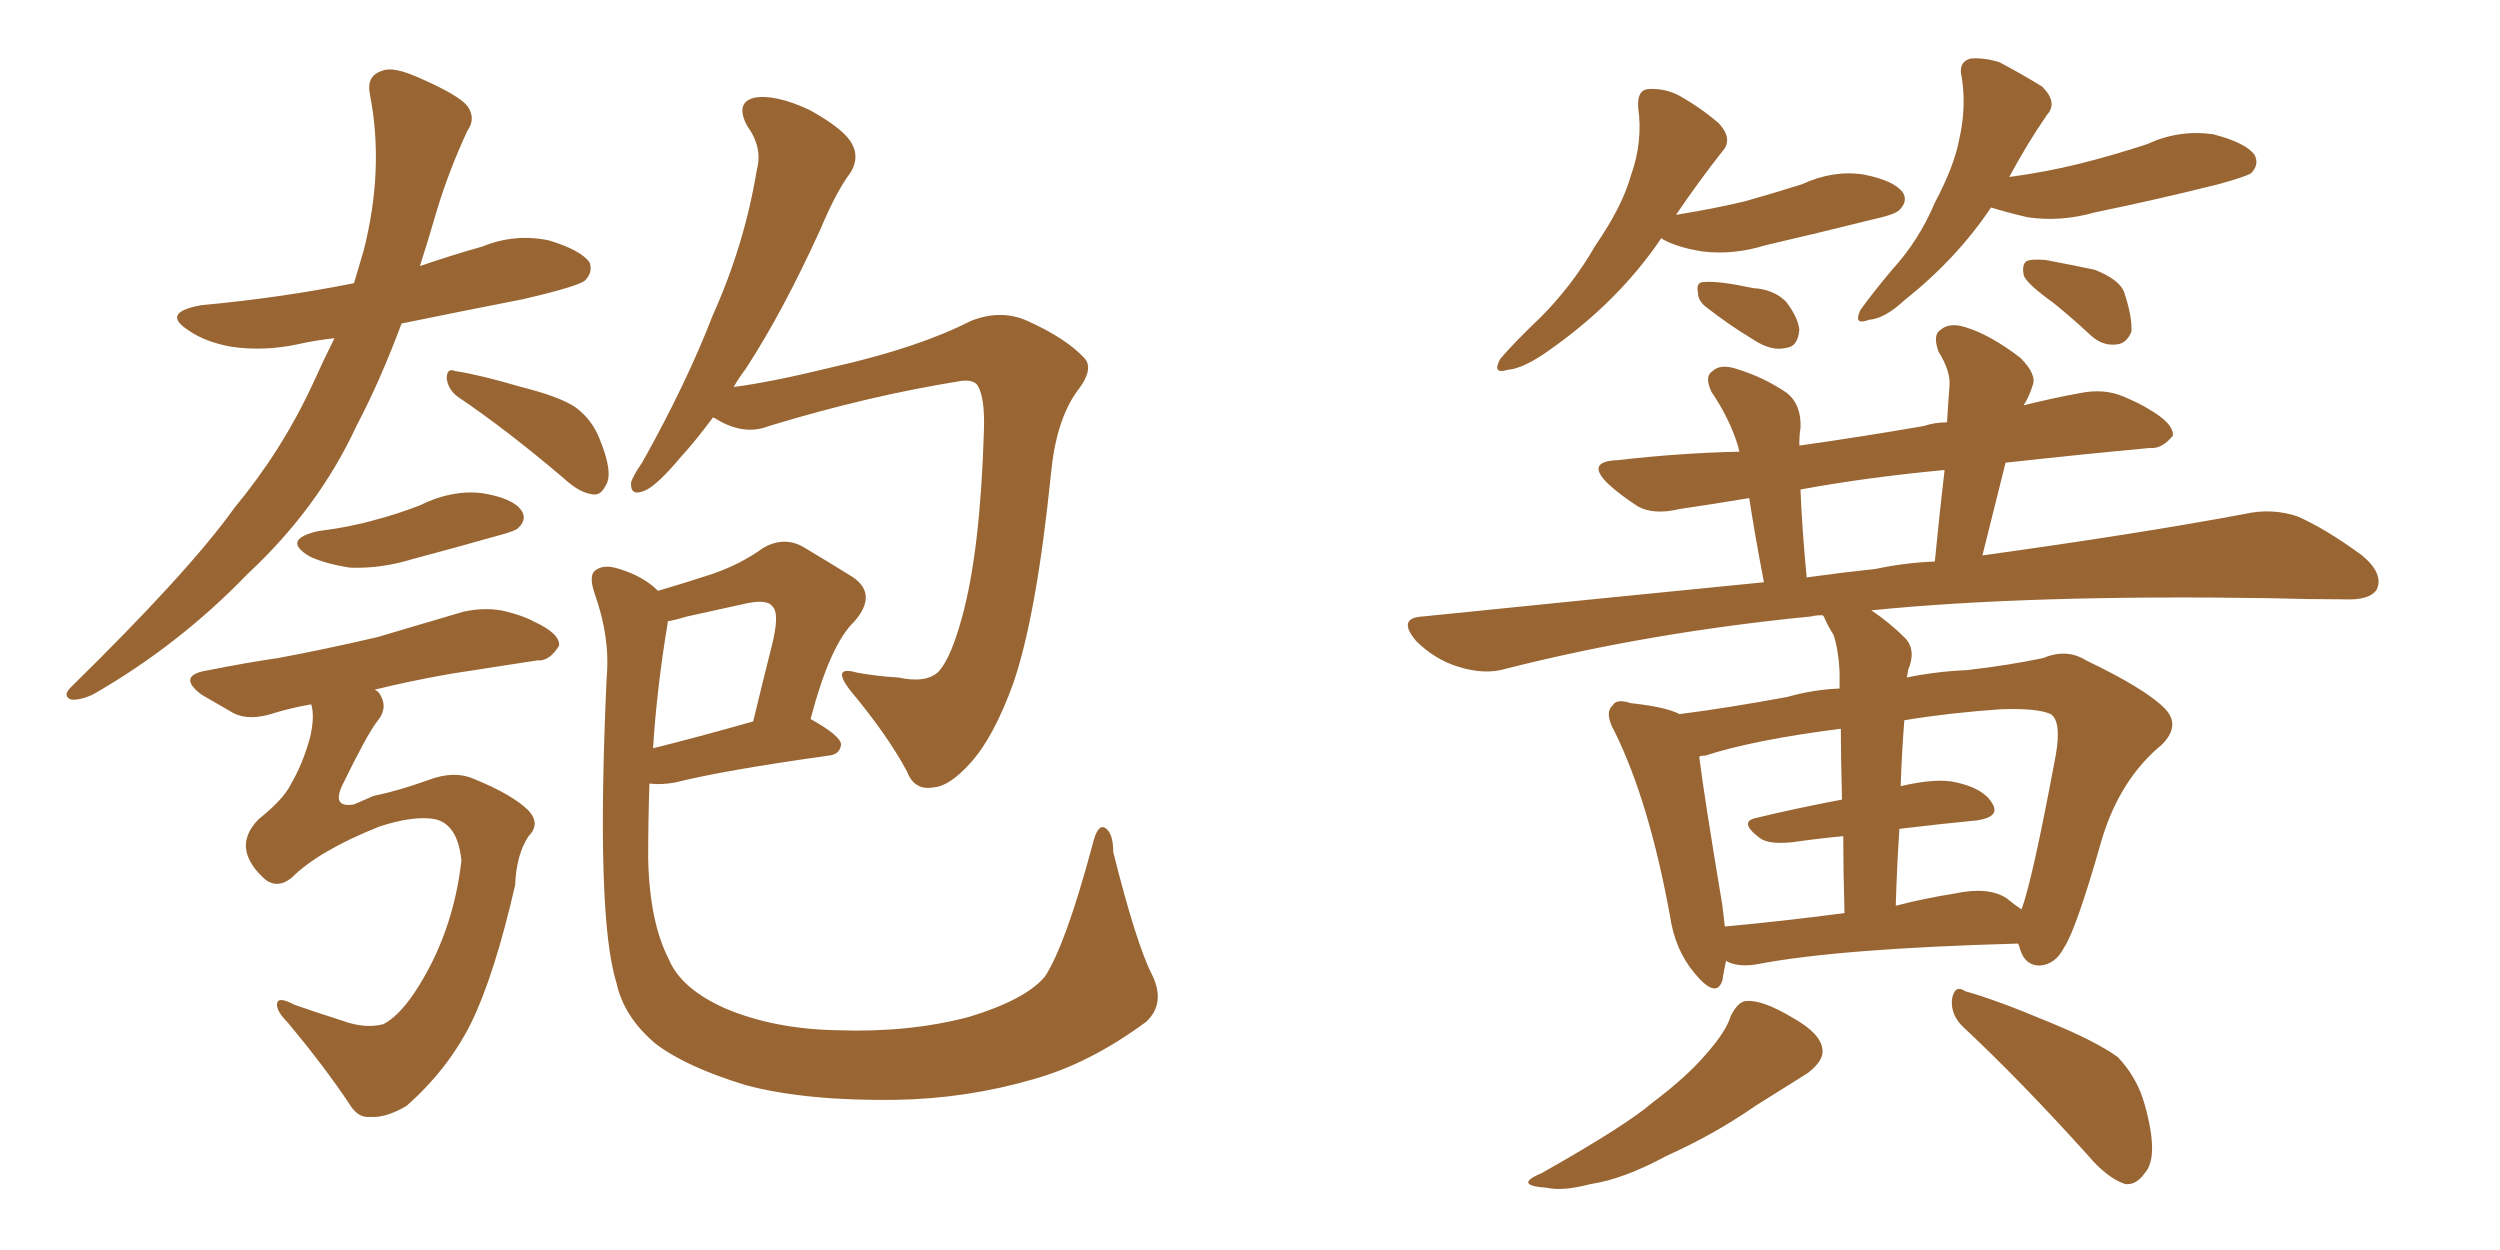<svg xmlns="http://www.w3.org/2000/svg" xmlns:xlink="http://www.w3.org/1999/xlink" width="300" height="150"><path fill="#996633" padding="10" d="M40.14 40.58L40.14 40.58Q37.65 40.87 35.74 41.31L35.74 41.31Q31.64 42.19 27.69 41.60L27.69 41.60Q24.61 41.02 22.71 39.70L22.71 39.70Q19.19 37.50 24.17 36.62L24.17 36.62Q33.69 35.74 42.48 33.98L42.48 33.98Q43.07 31.93 43.65 30.03L43.65 30.03Q46.14 20.21 44.38 11.28L44.38 11.28Q43.95 9.08 45.85 8.50L45.85 8.50Q47.17 7.91 50.39 9.38L50.39 9.38Q55.08 11.43 56.10 12.74L56.10 12.74Q57.13 14.21 56.10 15.67L56.10 15.67Q53.91 20.36 52.44 25.20L52.44 25.20Q51.42 28.71 50.39 31.93L50.39 31.93Q54.20 30.62 57.86 29.59L57.86 29.59Q61.82 27.98 65.92 28.86L65.92 28.86Q69.73 30.03 70.75 31.49L70.75 31.49Q71.19 32.67 70.17 33.69L70.17 33.69Q69.14 34.42 62.84 35.89L62.84 35.89Q55.37 37.35 48.19 38.82L48.19 38.82Q45.56 45.85 42.77 51.12L42.77 51.12Q38.23 60.94 29.74 68.85L29.74 68.85Q21.39 77.49 11.13 83.35L11.13 83.35Q9.52 84.08 8.50 83.94L8.50 83.94Q7.47 83.50 8.50 82.47L8.50 82.47Q22.71 68.55 28.13 60.94L28.13 60.94Q33.84 54.05 37.50 46.14L37.50 46.14Q38.82 43.21 40.14 40.58ZM54.93 47.61L54.93 47.61Q53.76 46.73 53.61 45.41L53.61 45.41Q53.61 44.09 54.64 44.53L54.64 44.53Q57.57 44.97 62.55 46.44L62.55 46.44Q67.24 47.61 69.14 48.93L69.14 48.93Q71.04 50.39 71.92 52.59L71.92 52.59Q73.68 56.84 72.66 58.30L72.66 58.30Q72.07 59.47 71.19 59.33L71.19 59.33Q69.58 59.18 67.68 57.42L67.68 57.42Q60.79 51.56 54.93 47.61ZM38.23 63.72L38.23 63.72Q41.89 63.28 44.97 62.40L44.97 62.40Q47.75 61.67 50.39 60.64L50.39 60.64Q54.20 58.74 57.86 59.18L57.86 59.18Q61.52 59.77 62.55 61.23L62.55 61.23Q63.28 62.26 62.26 63.28L62.26 63.28Q61.96 63.72 59.62 64.31L59.62 64.31Q54.49 65.77 49.51 67.09L49.51 67.09Q45.70 68.26 42.04 68.12L42.04 68.12Q39.11 67.68 37.21 66.80L37.21 66.80Q33.69 64.75 38.23 63.72ZM35.01 105.32L35.01 105.32Q33.40 106.64 31.93 105.62L31.93 105.62Q30.03 104.00 29.59 102.25L29.59 102.25Q29.15 100.20 31.05 98.29L31.05 98.29Q33.98 95.95 34.86 94.19L34.86 94.19Q36.33 91.70 37.21 88.48L37.21 88.48Q37.79 85.99 37.35 84.52L37.35 84.52Q34.86 84.96 32.96 85.55L32.96 85.55Q29.88 86.57 27.98 85.55L27.98 85.55Q25.93 84.38 24.17 83.35L24.17 83.35Q21.09 81.01 25.05 80.42L25.05 80.42Q29.44 79.54 33.40 78.96L33.40 78.96Q38.96 77.93 45.26 76.46L45.26 76.46Q50.68 74.85 55.66 73.39L55.66 73.39Q58.45 72.80 60.79 73.39L60.79 73.39Q62.99 73.97 64.01 74.56L64.01 74.56Q67.24 76.03 67.09 77.49L67.09 77.49Q65.92 79.39 64.45 79.25L64.45 79.25Q59.77 79.98 54.05 80.86L54.05 80.86Q49.07 81.74 44.97 82.76L44.97 82.76Q45.26 82.91 45.41 83.06L45.41 83.06Q46.73 84.81 45.26 86.57L45.26 86.57Q44.09 88.04 41.02 94.34L41.02 94.34Q39.84 96.97 42.48 96.53L42.48 96.53Q43.80 95.95 44.82 95.51L44.82 95.51Q47.75 94.92 51.42 93.60L51.42 93.60Q54.49 92.43 56.84 93.46L56.84 93.46Q61.52 95.36 63.43 97.27L63.43 97.27Q64.89 98.88 63.43 100.34L63.43 100.34Q61.96 102.54 61.82 106.20L61.82 106.20Q59.33 117.04 56.54 122.75L56.54 122.75Q53.76 128.32 48.78 132.71L48.78 132.71Q46.29 134.18 44.38 134.03L44.38 134.03Q42.92 134.18 41.89 132.42L41.89 132.42Q38.96 128.03 34.57 122.75L34.57 122.75Q33.11 121.29 33.25 120.41L33.25 120.41Q33.40 119.53 35.30 120.56L35.30 120.56Q37.79 121.44 41.02 122.46L41.02 122.46Q43.80 123.49 46.00 122.90L46.00 122.90Q47.75 122.02 49.66 119.24L49.66 119.24Q54.35 112.21 55.37 103.27L55.37 103.27Q54.93 98.88 52.15 98.29L52.15 98.29Q49.66 97.85 45.56 99.17L45.56 99.17Q38.23 102.10 35.01 105.32ZM85.55 50.10L85.55 50.10Q83.50 52.88 81.74 54.79L81.74 54.79Q78.81 58.30 77.34 58.89L77.34 58.89Q75.59 59.62 75.73 57.86L75.73 57.86Q76.03 56.98 77.05 55.52L77.05 55.52Q82.32 46.14 85.55 37.79L85.55 37.79Q89.36 29.30 90.82 20.36L90.82 20.36Q91.55 17.72 89.65 15.09L89.65 15.09Q88.18 12.30 90.53 11.72L90.53 11.72Q93.02 11.28 97.12 13.18L97.12 13.18Q101.37 15.53 102.25 17.29L102.25 17.29Q103.13 18.90 102.10 20.65L102.10 20.65Q100.34 23.00 98.44 27.54L98.44 27.54Q93.90 37.50 89.50 44.24L89.50 44.24Q88.62 45.41 88.04 46.44L88.04 46.44Q92.58 45.85 99.76 44.09L99.76 44.09Q110.16 41.75 116.46 38.53L116.46 38.53Q120.12 37.06 123.34 38.53L123.34 38.53Q127.88 40.58 130.08 42.92L130.08 42.92Q131.40 44.24 129.20 47.02L129.20 47.02Q126.71 50.54 126.12 56.84L126.12 56.84Q124.37 73.97 121.58 82.03L121.58 82.03Q119.24 88.48 116.46 91.55L116.46 91.55Q113.96 94.34 112.06 94.48L112.06 94.48Q109.72 94.92 108.84 92.58L108.84 92.58Q106.49 88.18 101.95 82.76L101.95 82.76Q99.76 79.83 102.83 80.71L102.83 80.71Q105.18 81.15 107.81 81.30L107.81 81.30Q111.18 82.03 112.65 80.57L112.65 80.57Q114.11 78.96 115.43 74.12L115.43 74.12Q117.63 66.21 118.07 51.71L118.07 51.71Q118.21 47.75 117.33 46.29L117.33 46.29Q116.89 45.56 115.43 45.70L115.43 45.70Q104.30 47.46 92.29 51.12L92.29 51.12Q89.36 52.29 86.13 50.39L86.13 50.39Q85.69 50.10 85.55 50.10ZM138.28 117.04L138.28 117.04Q139.89 120.41 137.55 122.61L137.55 122.61Q130.81 127.59 124.07 129.49L124.07 129.49Q116.02 131.84 107.52 131.98L107.52 131.98Q96.68 132.13 89.50 130.22L89.50 130.22Q82.32 128.03 78.66 125.24L78.66 125.24Q74.85 122.02 73.97 117.92L73.97 117.92Q71.48 110.01 72.80 81.30L72.80 81.30Q73.24 76.46 71.34 71.19L71.34 71.19Q70.61 68.99 71.48 68.41L71.48 68.41Q72.51 67.68 74.27 68.26L74.27 68.26Q77.20 69.14 78.96 70.90L78.96 70.90Q82.47 69.87 85.55 68.85L85.55 68.85Q88.92 67.68 91.55 65.77L91.55 65.77Q94.04 64.31 96.39 65.63L96.39 65.63Q100.05 67.82 102.39 69.29L102.39 69.29Q105.32 71.34 102.54 74.56L102.54 74.56Q99.61 77.34 97.27 86.28L97.27 86.28Q100.93 88.33 100.93 89.36L100.93 89.36Q100.78 90.53 99.46 90.67L99.46 90.67Q86.87 92.43 81.01 93.90L81.01 93.90Q79.39 94.19 78.08 94.04L78.08 94.04Q78.08 94.04 77.93 94.04L77.93 94.04Q77.78 98.58 77.78 102.98L77.78 102.98Q77.93 110.60 80.27 115.14L80.27 115.14Q81.74 118.65 87.01 121.00L87.01 121.00Q92.87 123.49 100.49 123.63L100.49 123.63Q109.13 123.93 116.31 122.02L116.31 122.02Q123.05 119.97 125.39 117.19L125.39 117.19Q127.88 113.38 131.10 101.37L131.10 101.37Q131.69 98.88 132.57 99.32L132.57 99.32Q133.59 99.90 133.59 102.25L133.59 102.25Q136.38 113.38 138.28 117.04ZM80.13 74.71L80.13 74.71L80.13 74.71Q78.81 82.62 78.37 89.79L78.37 89.79Q83.64 88.48 90.38 86.57L90.38 86.57Q91.55 81.74 92.58 77.64L92.58 77.64Q93.60 73.68 92.72 72.80L92.72 72.80Q92.14 71.92 89.79 72.36L89.79 72.36Q86.43 73.10 82.47 73.97L82.47 73.97Q81.01 74.41 80.13 74.56L80.13 74.56Q80.13 74.56 80.13 74.71ZM199.37 28.56L199.37 28.56Q194.24 36.18 185.89 42.04L185.89 42.04Q182.81 44.24 180.91 44.38L180.91 44.38Q179.00 44.97 180.03 43.07L180.03 43.07Q181.64 41.16 184.86 38.09L184.86 38.09Q188.67 34.28 191.46 29.44L191.46 29.44Q194.68 24.76 195.70 21.09L195.70 21.09Q197.17 16.99 196.58 12.89L196.58 12.89Q196.44 10.84 197.75 10.69L197.75 10.69Q199.66 10.55 201.42 11.43L201.42 11.43Q204.05 12.89 206.25 14.79L206.25 14.79Q208.01 16.70 206.69 18.16L206.69 18.16Q203.91 21.68 201.12 25.78L201.12 25.78Q205.66 25.05 209.33 24.17L209.33 24.17Q212.99 23.14 216.21 22.12L216.21 22.12Q220.02 20.36 223.68 20.95L223.68 20.95Q227.34 21.68 228.37 23.14L228.37 23.14Q228.96 24.17 227.93 25.20L227.93 25.20Q227.34 25.78 224.56 26.37L224.56 26.37Q218.12 27.98 211.82 29.44L211.82 29.44Q208.01 30.62 204.35 30.18L204.35 30.18Q201.42 29.74 199.51 28.71L199.51 28.71Q199.37 28.56 199.37 28.56ZM204.64 36.77L204.64 36.77Q203.76 36.04 203.76 35.16L203.76 35.16Q203.47 33.84 204.49 33.84L204.49 33.84Q206.25 33.69 210.35 34.57L210.35 34.57Q212.84 34.72 214.31 36.18L214.31 36.18Q215.77 38.09 215.92 39.55L215.92 39.55Q215.77 41.60 214.31 41.75L214.31 41.75Q212.55 42.19 210.35 40.72L210.35 40.72Q207.42 38.96 204.64 36.77ZM238.92 24.90L238.92 24.90Q234.81 31.05 228.52 36.04L228.52 36.04Q226.17 38.23 224.27 38.38L224.27 38.38Q222.36 39.11 223.24 37.21L223.24 37.21Q224.71 35.16 227.05 32.37L227.05 32.37Q230.27 28.86 232.18 24.32L232.18 24.32Q234.52 19.92 235.11 16.70L235.11 16.70Q235.99 12.89 235.40 9.23L235.40 9.23Q234.96 7.47 236.43 7.03L236.43 7.03Q238.04 6.88 239.94 7.47L239.94 7.47Q242.72 8.94 245.07 10.40L245.07 10.40Q246.97 12.30 245.65 13.77L245.65 13.77Q243.31 17.14 241.11 21.24L241.11 21.24Q245.51 20.65 249.61 19.63L249.61 19.63Q253.71 18.60 257.67 17.29L257.67 17.29Q261.47 15.53 265.58 16.11L265.58 16.11Q269.53 17.14 270.56 18.60L270.56 18.60Q271.14 19.78 270.12 20.80L270.12 20.80Q269.38 21.24 266.16 22.12L266.16 22.12Q258.54 24.02 251.37 25.49L251.37 25.49Q247.27 26.66 243.31 26.07L243.31 26.07Q240.82 25.49 238.92 24.90ZM246.39 36.33L246.39 36.33Q243.31 34.13 242.87 33.11L242.87 33.11Q242.58 31.79 243.16 31.35L243.16 31.35Q243.75 31.05 245.51 31.20L245.51 31.20Q248.58 31.79 251.37 32.37L251.37 32.37Q254.30 33.54 254.88 35.01L254.88 35.01Q255.91 38.09 255.76 39.84L255.76 39.84Q255.18 41.16 254.15 41.31L254.15 41.31Q252.39 41.60 250.93 40.28L250.93 40.28Q248.58 38.09 246.39 36.33ZM207.13 115.28L207.13 115.28Q206.84 116.60 206.69 117.63L206.69 117.63Q205.96 119.97 203.32 116.75L203.32 116.75Q200.98 113.96 200.39 109.86L200.39 109.86Q197.90 96.24 193.80 87.89L193.80 87.89Q192.48 85.55 193.51 84.67L193.51 84.67Q193.95 83.79 195.70 84.38L195.70 84.38Q199.80 84.81 201.56 85.69L201.56 85.69Q207.28 84.96 214.45 83.64L214.45 83.64Q217.53 82.76 220.75 82.62L220.75 82.62Q220.75 81.15 220.75 80.57L220.75 80.57Q220.61 77.93 220.02 76.17L220.02 76.17Q219.43 75.29 218.85 73.97L218.85 73.97Q218.70 73.83 218.70 73.83L218.70 73.83Q217.82 73.83 217.38 73.97L217.38 73.97Q197.90 75.88 180.62 80.27L180.62 80.27Q178.13 81.01 174.90 79.98L174.90 79.98Q172.12 79.10 169.92 76.90L169.92 76.90Q167.58 74.12 170.80 73.97L170.80 73.97Q192.33 71.78 211.67 69.87L211.67 69.87Q210.50 63.72 209.91 59.77L209.91 59.77Q205.52 60.50 201.56 61.08L201.56 61.08Q198.49 61.82 196.58 60.79L196.58 60.79Q194.53 59.47 193.07 58.15L193.07 58.15Q190.14 55.37 194.09 55.22L194.09 55.22Q201.71 54.35 208.74 54.20L208.74 54.20Q208.59 53.76 208.59 53.61L208.59 53.61Q207.57 50.24 205.37 47.02L205.37 47.02Q204.49 45.12 205.52 44.53L205.52 44.53Q206.40 43.65 208.30 44.24L208.30 44.24Q211.67 45.26 214.45 47.17L214.45 47.17Q216.21 48.63 216.06 51.42L216.06 51.42Q215.92 52.00 215.92 53.47L215.92 53.47Q223.24 52.44 230.86 51.12L230.86 51.12Q232.18 50.68 233.64 50.68L233.64 50.68Q233.79 48.19 233.94 46.29L233.94 46.29Q234.08 44.53 232.62 42.19L232.62 42.19Q231.88 40.14 232.91 39.55L232.91 39.55Q233.94 38.67 235.84 39.26L235.84 39.26Q238.77 40.14 242.43 42.92L242.43 42.92Q244.48 44.97 243.90 46.29L243.90 46.29Q243.60 47.31 243.02 48.34L243.02 48.34Q242.87 48.49 242.87 48.63L242.87 48.63Q246.39 47.75 249.61 47.17L249.61 47.17Q252.54 46.58 254.88 47.61L254.88 47.61Q256.93 48.49 257.81 49.07L257.81 49.07Q260.89 50.83 260.74 52.29L260.74 52.29Q259.42 53.91 257.96 53.76L257.96 53.76Q250.05 54.49 240.67 55.52L240.67 55.52Q239.36 60.79 237.89 66.65L237.89 66.65Q256.93 64.01 269.38 61.67L269.38 61.67Q272.61 60.94 275.68 61.96L275.68 61.96Q279.05 63.43 283.45 66.65L283.45 66.65Q286.08 68.85 285.21 70.75L285.21 70.75Q284.33 72.07 281.25 71.92L281.25 71.92Q276.86 71.92 272.31 71.78L272.31 71.78Q243.46 71.34 224.56 73.24L224.56 73.24Q226.76 74.71 228.66 76.61L228.66 76.61Q229.98 78.08 228.96 80.42L228.96 80.42Q228.96 80.71 228.81 81.30L228.81 81.30Q232.32 80.57 235.99 80.42L235.99 80.42Q241.11 79.83 245.21 78.96L245.21 78.96Q248.00 77.78 250.34 79.25L250.34 79.25Q257.37 82.62 259.72 84.96L259.72 84.96Q261.77 87.01 259.42 89.36L259.42 89.36Q254.44 93.46 252.25 100.63L252.25 100.63Q249.17 111.47 247.71 113.67L247.71 113.67Q246.68 115.72 244.78 115.87L244.78 115.87Q243.02 115.87 242.43 113.96L242.43 113.96Q242.29 113.38 242.14 113.23L242.14 113.23Q220.61 113.82 210.79 115.72L210.79 115.72Q209.03 116.02 207.71 115.58L207.71 115.58Q207.28 115.43 207.13 115.28ZM240.82 107.81L240.82 107.81Q241.70 108.54 242.58 109.13L242.58 109.13Q243.90 105.62 246.68 90.67L246.68 90.67Q247.41 86.57 246.09 85.69L246.09 85.69Q244.48 84.96 240.09 85.11L240.09 85.11Q233.79 85.55 228.52 86.43L228.52 86.43Q228.22 90.23 228.08 94.34L228.08 94.34Q232.47 93.31 234.81 93.90L234.81 93.90Q238.04 94.63 239.06 96.39L239.06 96.39Q240.09 98.00 237.30 98.44L237.30 98.44Q232.76 98.88 227.93 99.46L227.93 99.46Q227.64 103.71 227.49 108.69L227.49 108.69Q230.86 107.81 234.52 107.23L234.52 107.23Q238.62 106.35 240.82 107.81ZM206.98 111.18L206.98 111.18Q213.43 110.60 221.34 109.57L221.34 109.57Q221.19 104.44 221.19 100.34L221.19 100.34Q218.12 100.63 215.04 101.07L215.04 101.07Q212.11 101.37 211.08 100.49L211.08 100.49Q208.59 98.58 210.79 98.14L210.79 98.14Q215.63 96.97 221.04 95.95L221.04 95.95Q220.90 90.67 220.90 87.45L220.90 87.45Q210.50 88.77 204.64 90.67L204.64 90.67Q204.05 90.67 203.91 90.82L203.91 90.82Q204.49 95.51 206.69 108.69L206.69 108.69Q206.84 109.86 206.98 111.18ZM225.15 68.26L225.15 68.26Q228.52 67.53 232.18 67.38L232.18 67.38Q232.76 61.38 233.35 56.40L233.35 56.40Q223.97 57.28 216.06 58.74L216.06 58.74Q216.21 62.99 216.80 69.29L216.80 69.29Q221.04 68.70 225.15 68.26ZM207.71 121.88L207.71 121.88Q208.59 120.12 209.62 120.12L209.62 120.12Q211.52 119.97 215.19 122.17L215.19 122.17Q218.55 124.07 218.70 125.98L218.70 125.98Q218.85 127.29 216.94 128.76L216.94 128.76Q215.04 129.93 210.64 132.71L210.64 132.71Q205.81 136.08 199.95 138.72L199.95 138.72Q194.82 141.50 190.87 142.09L190.87 142.09Q187.50 142.97 185.60 142.53L185.60 142.53Q181.49 142.24 185.01 140.77L185.01 140.77Q195.12 135.06 198.34 132.28L198.34 132.28Q202.44 129.20 204.79 126.42L204.79 126.42Q207.13 123.78 207.71 121.88ZM235.69 123.34L235.69 123.34L235.69 123.34Q234.08 121.88 234.23 119.97L234.23 119.97Q234.52 118.07 235.84 118.95L235.84 118.95Q239.50 119.97 245.80 122.61L245.80 122.61Q251.51 124.95 254.15 126.86L254.15 126.86Q256.49 129.35 257.37 132.57L257.37 132.57Q259.13 138.87 257.37 140.77L257.37 140.77Q256.35 142.24 255.03 142.09L255.03 142.09Q252.83 141.36 250.49 138.57L250.49 138.57Q242.43 129.64 235.69 123.34Z"/></svg>